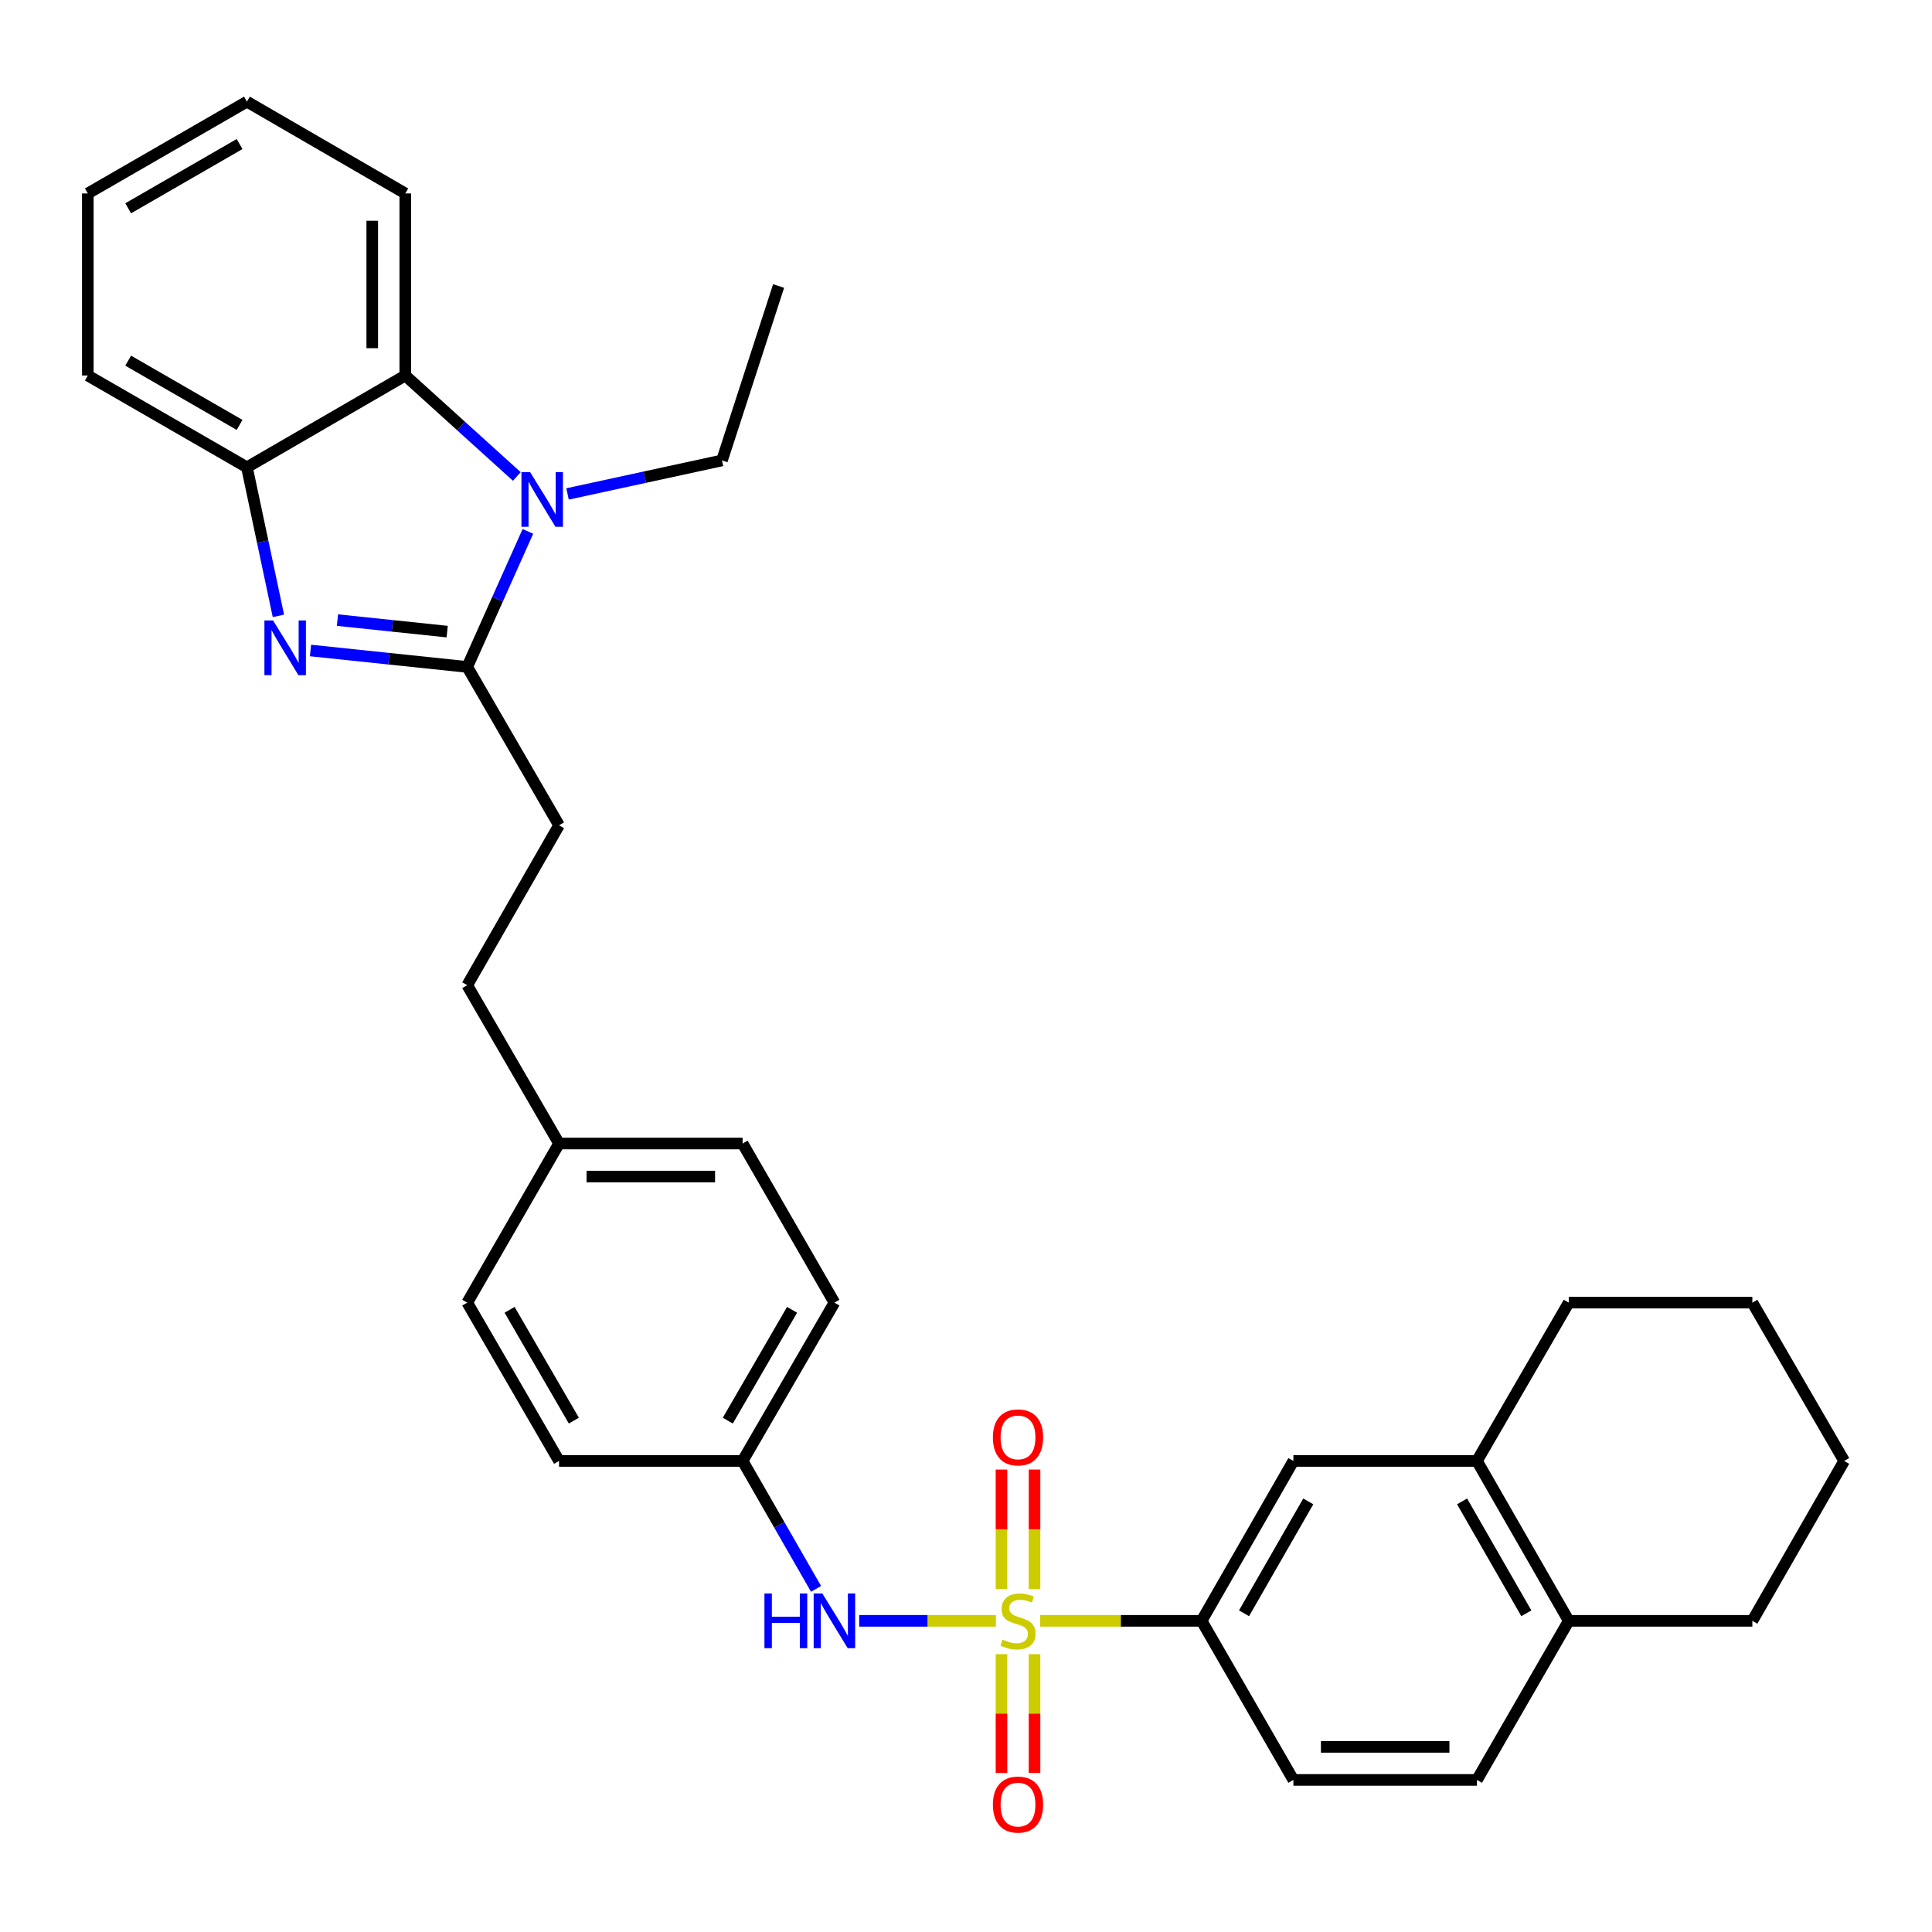 <?xml version='1.0' encoding='iso-8859-1'?>
<svg version='1.1' baseProfile='full'
              xmlns='http://www.w3.org/2000/svg'
                      xmlns:rdkit='http://www.rdkit.org/xml'
                      xmlns:xlink='http://www.w3.org/1999/xlink'
                  xml:space='preserve'
width='1000px' height='1000px' viewBox='0 0 1000 1000'>
<!-- END OF HEADER -->
<rect style='opacity:1.0;fill:#FFFFFF;stroke:none' width='1000' height='1000' x='0' y='0'> </rect>
<path class='bond-5' d='M 538.37,838.943 L 580.159,838.943' style='fill:none;fill-rule:evenodd;stroke:#CCCC00;stroke-width:6px;stroke-linecap:butt;stroke-linejoin:miter;stroke-opacity:1' />
<path class='bond-5' d='M 580.159,838.943 L 621.947,838.943' style='fill:none;fill-rule:evenodd;stroke:#000000;stroke-width:6px;stroke-linecap:butt;stroke-linejoin:miter;stroke-opacity:1' />
<path class='bond-6' d='M 515.459,838.943 L 480.09,838.943' style='fill:none;fill-rule:evenodd;stroke:#CCCC00;stroke-width:6px;stroke-linecap:butt;stroke-linejoin:miter;stroke-opacity:1' />
<path class='bond-6' d='M 480.09,838.943 L 444.721,838.943' style='fill:none;fill-rule:evenodd;stroke:#0000FF;stroke-width:6px;stroke-linecap:butt;stroke-linejoin:miter;stroke-opacity:1' />
<path class='bond-7' d='M 535.465,822.447 L 535.465,791.541' style='fill:none;fill-rule:evenodd;stroke:#CCCC00;stroke-width:6px;stroke-linecap:butt;stroke-linejoin:miter;stroke-opacity:1' />
<path class='bond-7' d='M 535.465,791.541 L 535.465,760.634' style='fill:none;fill-rule:evenodd;stroke:#FF0000;stroke-width:6px;stroke-linecap:butt;stroke-linejoin:miter;stroke-opacity:1' />
<path class='bond-7' d='M 518.364,822.447 L 518.364,791.541' style='fill:none;fill-rule:evenodd;stroke:#CCCC00;stroke-width:6px;stroke-linecap:butt;stroke-linejoin:miter;stroke-opacity:1' />
<path class='bond-7' d='M 518.364,791.541 L 518.364,760.634' style='fill:none;fill-rule:evenodd;stroke:#FF0000;stroke-width:6px;stroke-linecap:butt;stroke-linejoin:miter;stroke-opacity:1' />
<path class='bond-8' d='M 518.364,856.199 L 518.364,886.95' style='fill:none;fill-rule:evenodd;stroke:#CCCC00;stroke-width:6px;stroke-linecap:butt;stroke-linejoin:miter;stroke-opacity:1' />
<path class='bond-8' d='M 518.364,886.95 L 518.364,917.702' style='fill:none;fill-rule:evenodd;stroke:#FF0000;stroke-width:6px;stroke-linecap:butt;stroke-linejoin:miter;stroke-opacity:1' />
<path class='bond-8' d='M 535.465,856.199 L 535.465,886.95' style='fill:none;fill-rule:evenodd;stroke:#CCCC00;stroke-width:6px;stroke-linecap:butt;stroke-linejoin:miter;stroke-opacity:1' />
<path class='bond-8' d='M 535.465,886.95 L 535.465,917.702' style='fill:none;fill-rule:evenodd;stroke:#FF0000;stroke-width:6px;stroke-linecap:butt;stroke-linejoin:miter;stroke-opacity:1' />
<path class='bond-0' d='M 241.846,345.209 L 289.358,427.168' style='fill:none;fill-rule:evenodd;stroke:#000000;stroke-width:6px;stroke-linecap:butt;stroke-linejoin:miter;stroke-opacity:1' />
<path class='bond-1' d='M 241.846,345.209 L 201.279,340.951' style='fill:none;fill-rule:evenodd;stroke:#000000;stroke-width:6px;stroke-linecap:butt;stroke-linejoin:miter;stroke-opacity:1' />
<path class='bond-1' d='M 201.279,340.951 L 160.712,336.694' style='fill:none;fill-rule:evenodd;stroke:#0000FF;stroke-width:6px;stroke-linecap:butt;stroke-linejoin:miter;stroke-opacity:1' />
<path class='bond-1' d='M 231.461,326.924 L 203.064,323.944' style='fill:none;fill-rule:evenodd;stroke:#000000;stroke-width:6px;stroke-linecap:butt;stroke-linejoin:miter;stroke-opacity:1' />
<path class='bond-1' d='M 203.064,323.944 L 174.667,320.964' style='fill:none;fill-rule:evenodd;stroke:#0000FF;stroke-width:6px;stroke-linecap:butt;stroke-linejoin:miter;stroke-opacity:1' />
<path class='bond-2' d='M 241.846,345.209 L 257.543,310.126' style='fill:none;fill-rule:evenodd;stroke:#000000;stroke-width:6px;stroke-linecap:butt;stroke-linejoin:miter;stroke-opacity:1' />
<path class='bond-2' d='M 257.543,310.126 L 273.239,275.043' style='fill:none;fill-rule:evenodd;stroke:#0000FF;stroke-width:6px;stroke-linecap:butt;stroke-linejoin:miter;stroke-opacity:1' />
<path class='bond-4' d='M 144.098,318.771 L 135.956,280.322' style='fill:none;fill-rule:evenodd;stroke:#0000FF;stroke-width:6px;stroke-linecap:butt;stroke-linejoin:miter;stroke-opacity:1' />
<path class='bond-4' d='M 135.956,280.322 L 127.813,241.873' style='fill:none;fill-rule:evenodd;stroke:#000000;stroke-width:6px;stroke-linecap:butt;stroke-linejoin:miter;stroke-opacity:1' />
<path class='bond-3' d='M 267.507,246.623 L 238.64,220.492' style='fill:none;fill-rule:evenodd;stroke:#0000FF;stroke-width:6px;stroke-linecap:butt;stroke-linejoin:miter;stroke-opacity:1' />
<path class='bond-3' d='M 238.64,220.492 L 209.773,194.362' style='fill:none;fill-rule:evenodd;stroke:#000000;stroke-width:6px;stroke-linecap:butt;stroke-linejoin:miter;stroke-opacity:1' />
<path class='bond-16' d='M 293.757,255.662 L 333.725,246.991' style='fill:none;fill-rule:evenodd;stroke:#0000FF;stroke-width:6px;stroke-linecap:butt;stroke-linejoin:miter;stroke-opacity:1' />
<path class='bond-16' d='M 333.725,246.991 L 373.693,238.32' style='fill:none;fill-rule:evenodd;stroke:#000000;stroke-width:6px;stroke-linecap:butt;stroke-linejoin:miter;stroke-opacity:1' />
<path class='bond-23' d='M 209.773,194.362 L 209.773,100.127' style='fill:none;fill-rule:evenodd;stroke:#000000;stroke-width:6px;stroke-linecap:butt;stroke-linejoin:miter;stroke-opacity:1' />
<path class='bond-23' d='M 192.672,180.226 L 192.672,114.263' style='fill:none;fill-rule:evenodd;stroke:#000000;stroke-width:6px;stroke-linecap:butt;stroke-linejoin:miter;stroke-opacity:1' />
<path class='bond-35' d='M 209.773,194.362 L 127.813,241.873' style='fill:none;fill-rule:evenodd;stroke:#000000;stroke-width:6px;stroke-linecap:butt;stroke-linejoin:miter;stroke-opacity:1' />
<path class='bond-24' d='M 127.813,241.873 L 45.455,194.362' style='fill:none;fill-rule:evenodd;stroke:#000000;stroke-width:6px;stroke-linecap:butt;stroke-linejoin:miter;stroke-opacity:1' />
<path class='bond-24' d='M 124.005,219.934 L 66.353,186.676' style='fill:none;fill-rule:evenodd;stroke:#000000;stroke-width:6px;stroke-linecap:butt;stroke-linejoin:miter;stroke-opacity:1' />
<path class='bond-9' d='M 621.947,838.943 L 669.458,756.185' style='fill:none;fill-rule:evenodd;stroke:#000000;stroke-width:6px;stroke-linecap:butt;stroke-linejoin:miter;stroke-opacity:1' />
<path class='bond-9' d='M 643.904,835.044 L 677.162,777.113' style='fill:none;fill-rule:evenodd;stroke:#000000;stroke-width:6px;stroke-linecap:butt;stroke-linejoin:miter;stroke-opacity:1' />
<path class='bond-13' d='M 621.947,838.943 L 669.458,921.283' style='fill:none;fill-rule:evenodd;stroke:#000000;stroke-width:6px;stroke-linecap:butt;stroke-linejoin:miter;stroke-opacity:1' />
<path class='bond-15' d='M 422.391,822.397 L 403.381,789.291' style='fill:none;fill-rule:evenodd;stroke:#0000FF;stroke-width:6px;stroke-linecap:butt;stroke-linejoin:miter;stroke-opacity:1' />
<path class='bond-15' d='M 403.381,789.291 L 384.371,756.185' style='fill:none;fill-rule:evenodd;stroke:#000000;stroke-width:6px;stroke-linecap:butt;stroke-linejoin:miter;stroke-opacity:1' />
<path class='bond-10' d='M 669.458,756.185 L 764.471,756.185' style='fill:none;fill-rule:evenodd;stroke:#000000;stroke-width:6px;stroke-linecap:butt;stroke-linejoin:miter;stroke-opacity:1' />
<path class='bond-25' d='M 764.471,756.185 L 811.983,674.245' style='fill:none;fill-rule:evenodd;stroke:#000000;stroke-width:6px;stroke-linecap:butt;stroke-linejoin:miter;stroke-opacity:1' />
<path class='bond-33' d='M 764.471,756.185 L 811.983,838.943' style='fill:none;fill-rule:evenodd;stroke:#000000;stroke-width:6px;stroke-linecap:butt;stroke-linejoin:miter;stroke-opacity:1' />
<path class='bond-33' d='M 756.768,777.113 L 790.026,835.044' style='fill:none;fill-rule:evenodd;stroke:#000000;stroke-width:6px;stroke-linecap:butt;stroke-linejoin:miter;stroke-opacity:1' />
<path class='bond-11' d='M 289.358,427.168 L 241.846,509.926' style='fill:none;fill-rule:evenodd;stroke:#000000;stroke-width:6px;stroke-linecap:butt;stroke-linejoin:miter;stroke-opacity:1' />
<path class='bond-12' d='M 811.983,838.943 L 764.471,921.283' style='fill:none;fill-rule:evenodd;stroke:#000000;stroke-width:6px;stroke-linecap:butt;stroke-linejoin:miter;stroke-opacity:1' />
<path class='bond-26' d='M 811.983,838.943 L 907.015,838.943' style='fill:none;fill-rule:evenodd;stroke:#000000;stroke-width:6px;stroke-linecap:butt;stroke-linejoin:miter;stroke-opacity:1' />
<path class='bond-14' d='M 669.458,921.283 L 764.471,921.283' style='fill:none;fill-rule:evenodd;stroke:#000000;stroke-width:6px;stroke-linecap:butt;stroke-linejoin:miter;stroke-opacity:1' />
<path class='bond-14' d='M 683.71,904.182 L 750.219,904.182' style='fill:none;fill-rule:evenodd;stroke:#000000;stroke-width:6px;stroke-linecap:butt;stroke-linejoin:miter;stroke-opacity:1' />
<path class='bond-19' d='M 384.371,756.185 L 431.892,674.245' style='fill:none;fill-rule:evenodd;stroke:#000000;stroke-width:6px;stroke-linecap:butt;stroke-linejoin:miter;stroke-opacity:1' />
<path class='bond-19' d='M 376.706,735.315 L 409.971,677.957' style='fill:none;fill-rule:evenodd;stroke:#000000;stroke-width:6px;stroke-linecap:butt;stroke-linejoin:miter;stroke-opacity:1' />
<path class='bond-20' d='M 384.371,756.185 L 289.358,756.185' style='fill:none;fill-rule:evenodd;stroke:#000000;stroke-width:6px;stroke-linecap:butt;stroke-linejoin:miter;stroke-opacity:1' />
<path class='bond-27' d='M 373.693,238.32 L 403.001,148.038' style='fill:none;fill-rule:evenodd;stroke:#000000;stroke-width:6px;stroke-linecap:butt;stroke-linejoin:miter;stroke-opacity:1' />
<path class='bond-17' d='M 289.358,591.886 L 241.846,674.245' style='fill:none;fill-rule:evenodd;stroke:#000000;stroke-width:6px;stroke-linecap:butt;stroke-linejoin:miter;stroke-opacity:1' />
<path class='bond-18' d='M 289.358,591.886 L 241.846,509.926' style='fill:none;fill-rule:evenodd;stroke:#000000;stroke-width:6px;stroke-linecap:butt;stroke-linejoin:miter;stroke-opacity:1' />
<path class='bond-32' d='M 289.358,591.886 L 384.371,591.886' style='fill:none;fill-rule:evenodd;stroke:#000000;stroke-width:6px;stroke-linecap:butt;stroke-linejoin:miter;stroke-opacity:1' />
<path class='bond-32' d='M 303.61,608.986 L 370.119,608.986' style='fill:none;fill-rule:evenodd;stroke:#000000;stroke-width:6px;stroke-linecap:butt;stroke-linejoin:miter;stroke-opacity:1' />
<path class='bond-21' d='M 431.892,674.245 L 384.371,591.886' style='fill:none;fill-rule:evenodd;stroke:#000000;stroke-width:6px;stroke-linecap:butt;stroke-linejoin:miter;stroke-opacity:1' />
<path class='bond-22' d='M 289.358,756.185 L 241.846,674.245' style='fill:none;fill-rule:evenodd;stroke:#000000;stroke-width:6px;stroke-linecap:butt;stroke-linejoin:miter;stroke-opacity:1' />
<path class='bond-22' d='M 297.025,735.316 L 263.767,677.958' style='fill:none;fill-rule:evenodd;stroke:#000000;stroke-width:6px;stroke-linecap:butt;stroke-linejoin:miter;stroke-opacity:1' />
<path class='bond-28' d='M 209.773,100.127 L 127.813,52.616' style='fill:none;fill-rule:evenodd;stroke:#000000;stroke-width:6px;stroke-linecap:butt;stroke-linejoin:miter;stroke-opacity:1' />
<path class='bond-29' d='M 45.455,194.362 L 45.455,100.127' style='fill:none;fill-rule:evenodd;stroke:#000000;stroke-width:6px;stroke-linecap:butt;stroke-linejoin:miter;stroke-opacity:1' />
<path class='bond-30' d='M 811.983,674.245 L 907.015,674.245' style='fill:none;fill-rule:evenodd;stroke:#000000;stroke-width:6px;stroke-linecap:butt;stroke-linejoin:miter;stroke-opacity:1' />
<path class='bond-31' d='M 907.015,838.943 L 954.545,756.185' style='fill:none;fill-rule:evenodd;stroke:#000000;stroke-width:6px;stroke-linecap:butt;stroke-linejoin:miter;stroke-opacity:1' />
<path class='bond-36' d='M 127.813,52.616 L 45.455,100.127' style='fill:none;fill-rule:evenodd;stroke:#000000;stroke-width:6px;stroke-linecap:butt;stroke-linejoin:miter;stroke-opacity:1' />
<path class='bond-36' d='M 124.005,74.555 L 66.353,107.813' style='fill:none;fill-rule:evenodd;stroke:#000000;stroke-width:6px;stroke-linecap:butt;stroke-linejoin:miter;stroke-opacity:1' />
<path class='bond-34' d='M 907.015,674.245 L 954.545,756.185' style='fill:none;fill-rule:evenodd;stroke:#000000;stroke-width:6px;stroke-linecap:butt;stroke-linejoin:miter;stroke-opacity:1' />
<path  class='atom-0' d='M 518.915 848.663
Q 519.235 848.783, 520.555 849.343
Q 521.875 849.903, 523.315 850.263
Q 524.795 850.583, 526.235 850.583
Q 528.915 850.583, 530.475 849.303
Q 532.035 847.983, 532.035 845.703
Q 532.035 844.143, 531.235 843.183
Q 530.475 842.223, 529.275 841.703
Q 528.075 841.183, 526.075 840.583
Q 523.555 839.823, 522.035 839.103
Q 520.555 838.383, 519.475 836.863
Q 518.435 835.343, 518.435 832.783
Q 518.435 829.223, 520.835 827.023
Q 523.275 824.823, 528.075 824.823
Q 531.355 824.823, 535.075 826.383
L 534.155 829.463
Q 530.755 828.063, 528.195 828.063
Q 525.435 828.063, 523.915 829.223
Q 522.395 830.343, 522.435 832.303
Q 522.435 833.823, 523.195 834.743
Q 523.995 835.663, 525.115 836.183
Q 526.275 836.703, 528.195 837.303
Q 530.755 838.103, 532.275 838.903
Q 533.795 839.703, 534.875 841.343
Q 535.995 842.943, 535.995 845.703
Q 535.995 849.623, 533.355 851.743
Q 530.755 853.823, 526.395 853.823
Q 523.875 853.823, 521.955 853.263
Q 520.075 852.743, 517.835 851.823
L 518.915 848.663
' fill='#CCCC00'/>
<path  class='atom-2' d='M 141.343 321.159
L 150.623 336.159
Q 151.543 337.639, 153.023 340.319
Q 154.503 342.999, 154.583 343.159
L 154.583 321.159
L 158.343 321.159
L 158.343 349.479
L 154.463 349.479
L 144.503 333.079
Q 143.343 331.159, 142.103 328.959
Q 140.903 326.759, 140.543 326.079
L 140.543 349.479
L 136.863 349.479
L 136.863 321.159
L 141.343 321.159
' fill='#0000FF'/>
<path  class='atom-3' d='M 274.376 244.348
L 283.656 259.348
Q 284.576 260.828, 286.056 263.508
Q 287.536 266.188, 287.616 266.348
L 287.616 244.348
L 291.376 244.348
L 291.376 272.668
L 287.496 272.668
L 277.536 256.268
Q 276.376 254.348, 275.136 252.148
Q 273.936 249.948, 273.576 249.268
L 273.576 272.668
L 269.896 272.668
L 269.896 244.348
L 274.376 244.348
' fill='#0000FF'/>
<path  class='atom-7' d='M 395.672 824.783
L 399.512 824.783
L 399.512 836.823
L 413.992 836.823
L 413.992 824.783
L 417.832 824.783
L 417.832 853.103
L 413.992 853.103
L 413.992 840.023
L 399.512 840.023
L 399.512 853.103
L 395.672 853.103
L 395.672 824.783
' fill='#0000FF'/>
<path  class='atom-7' d='M 425.632 824.783
L 434.912 839.783
Q 435.832 841.263, 437.312 843.943
Q 438.792 846.623, 438.872 846.783
L 438.872 824.783
L 442.632 824.783
L 442.632 853.103
L 438.752 853.103
L 428.792 836.703
Q 427.632 834.783, 426.392 832.583
Q 425.192 830.383, 424.832 829.703
L 424.832 853.103
L 421.152 853.103
L 421.152 824.783
L 425.632 824.783
' fill='#0000FF'/>
<path  class='atom-8' d='M 513.915 743.991
Q 513.915 737.191, 517.275 733.391
Q 520.635 729.591, 526.915 729.591
Q 533.195 729.591, 536.555 733.391
Q 539.915 737.191, 539.915 743.991
Q 539.915 750.871, 536.515 754.791
Q 533.115 758.671, 526.915 758.671
Q 520.675 758.671, 517.275 754.791
Q 513.915 750.911, 513.915 743.991
M 526.915 755.471
Q 531.235 755.471, 533.555 752.591
Q 535.915 749.671, 535.915 743.991
Q 535.915 738.431, 533.555 735.631
Q 531.235 732.791, 526.915 732.791
Q 522.595 732.791, 520.235 735.591
Q 517.915 738.391, 517.915 743.991
Q 517.915 749.711, 520.235 752.591
Q 522.595 755.471, 526.915 755.471
' fill='#FF0000'/>
<path  class='atom-9' d='M 513.915 934.046
Q 513.915 927.246, 517.275 923.446
Q 520.635 919.646, 526.915 919.646
Q 533.195 919.646, 536.555 923.446
Q 539.915 927.246, 539.915 934.046
Q 539.915 940.926, 536.515 944.846
Q 533.115 948.726, 526.915 948.726
Q 520.675 948.726, 517.275 944.846
Q 513.915 940.966, 513.915 934.046
M 526.915 945.526
Q 531.235 945.526, 533.555 942.646
Q 535.915 939.726, 535.915 934.046
Q 535.915 928.486, 533.555 925.686
Q 531.235 922.846, 526.915 922.846
Q 522.595 922.846, 520.235 925.646
Q 517.915 928.446, 517.915 934.046
Q 517.915 939.766, 520.235 942.646
Q 522.595 945.526, 526.915 945.526
' fill='#FF0000'/>
</svg>
